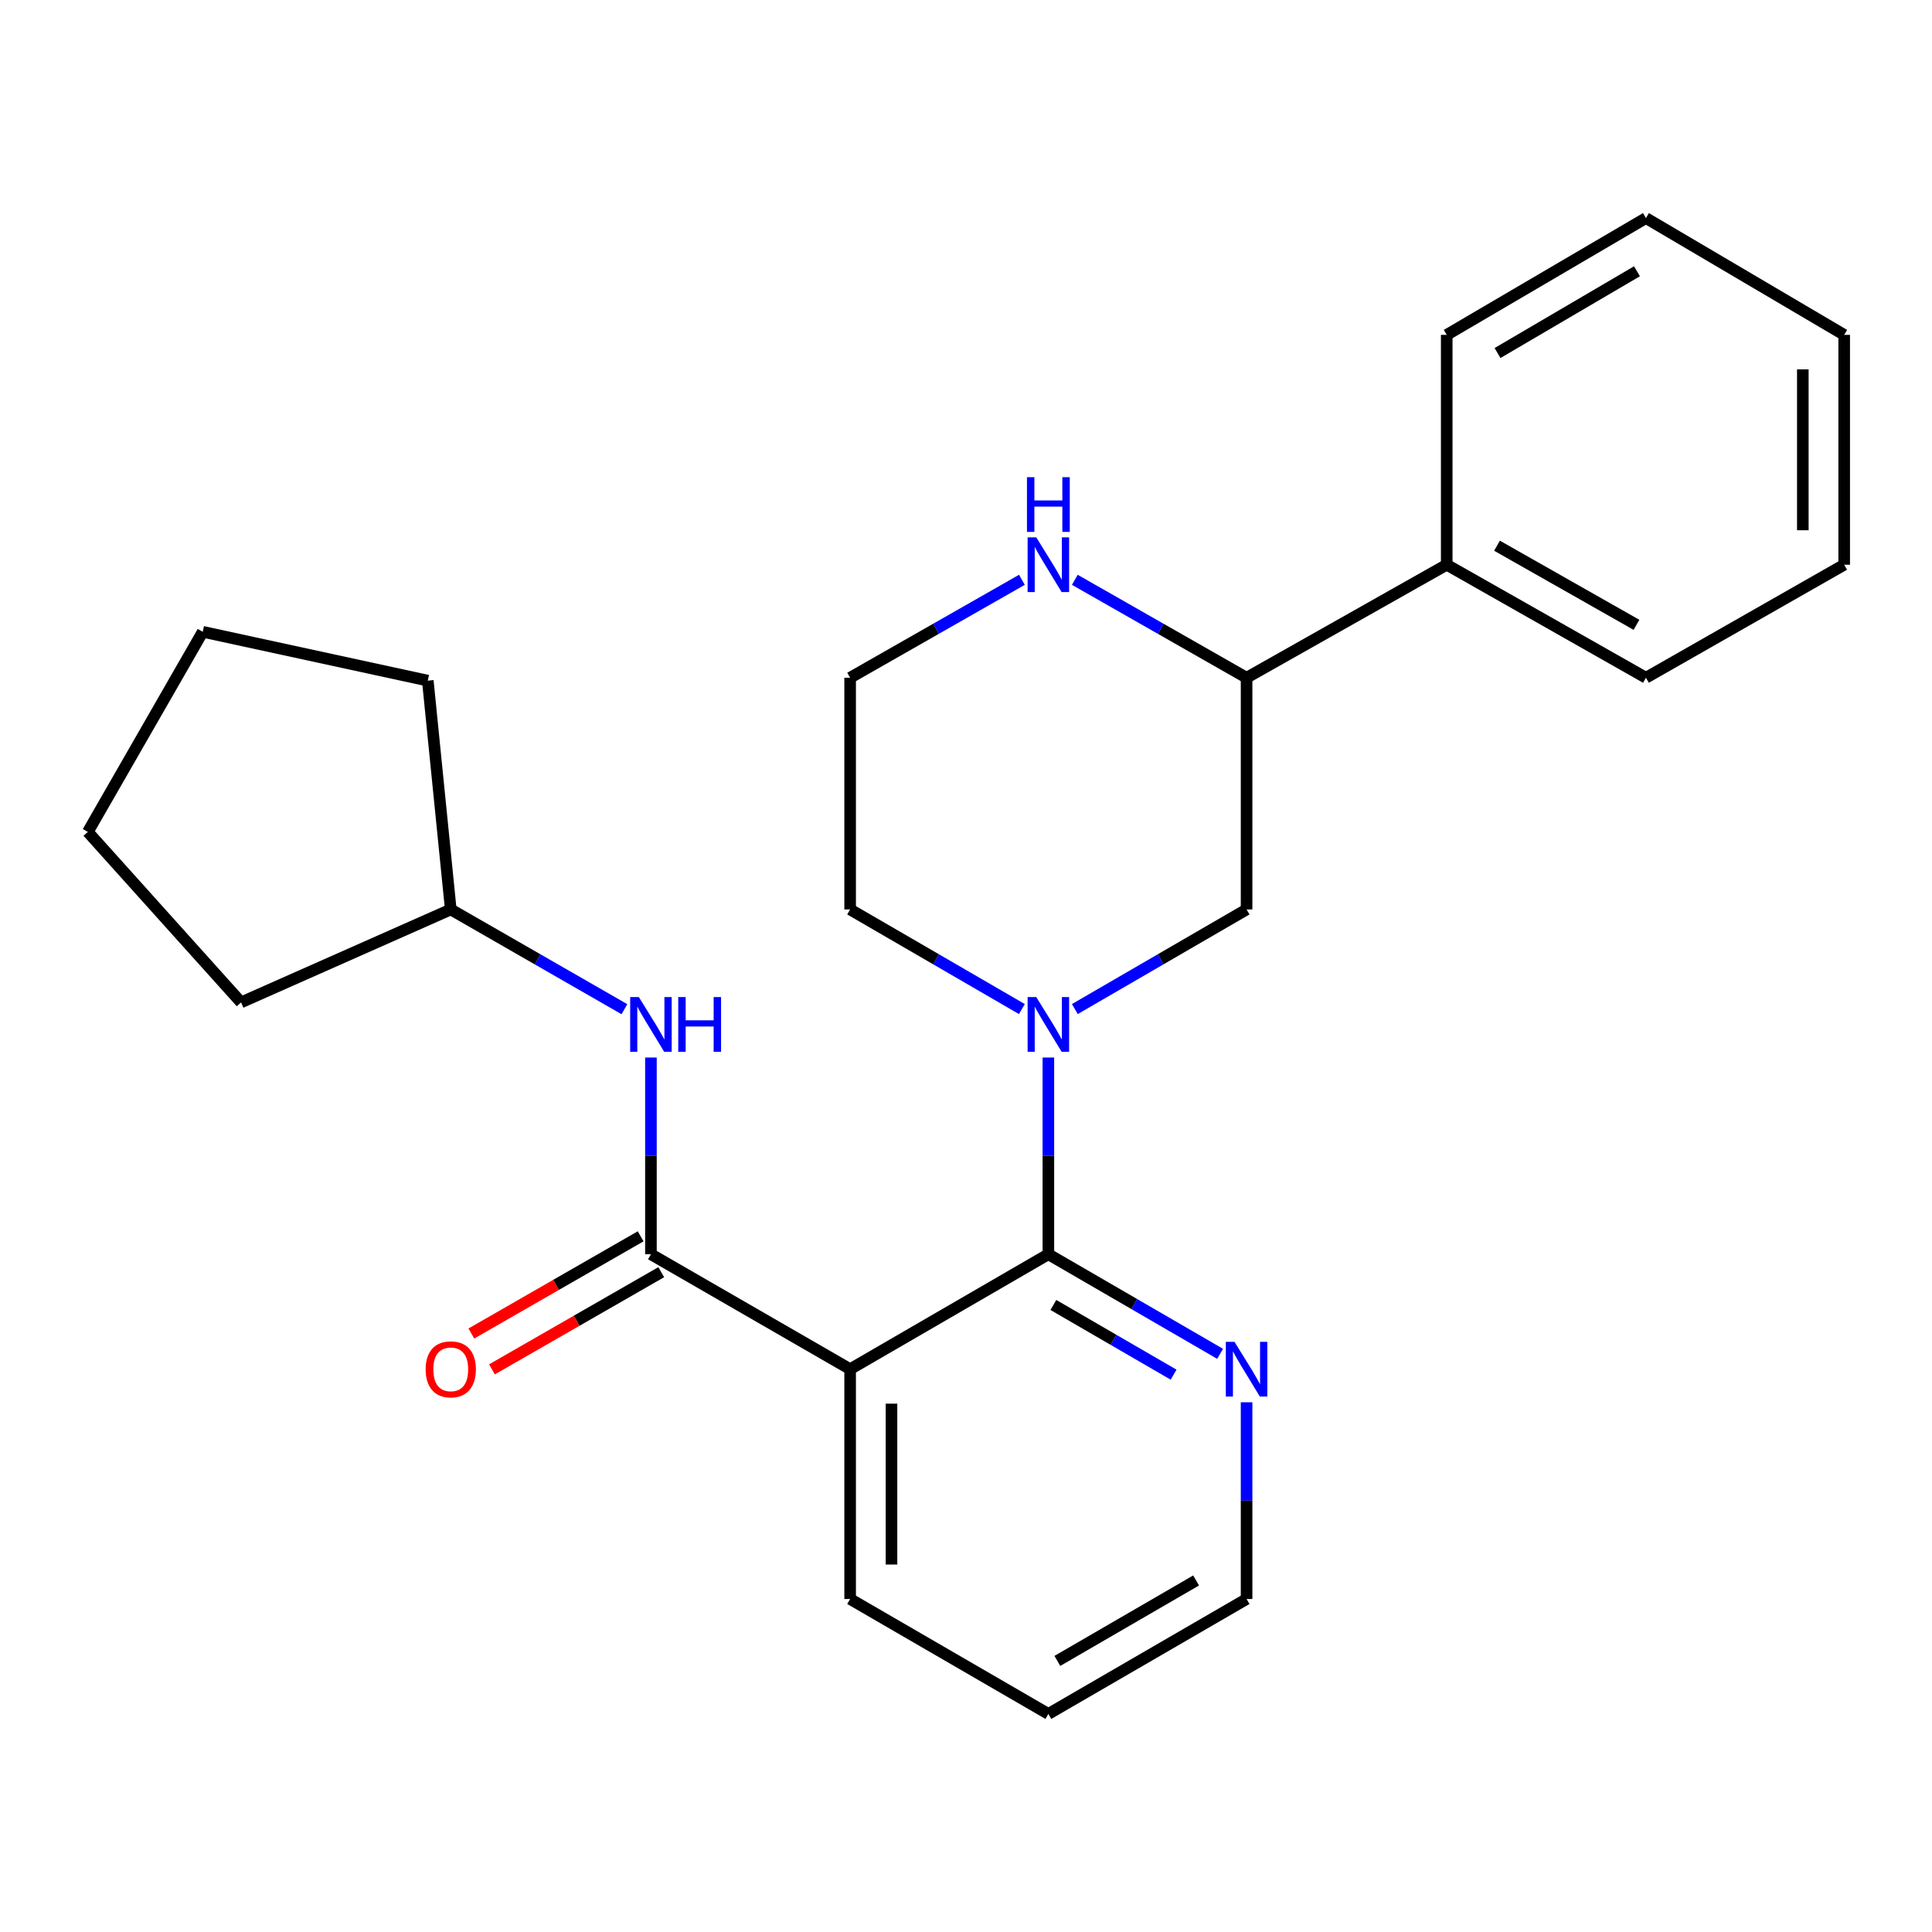 <?xml version='1.0' encoding='iso-8859-1'?>
<svg version='1.1' baseProfile='full'
              xmlns='http://www.w3.org/2000/svg'
                      xmlns:rdkit='http://www.rdkit.org/xml'
                      xmlns:xlink='http://www.w3.org/1999/xlink'
                  xml:space='preserve'
width='1000px' height='1000px' viewBox='0 0 1000 1000'>
<!-- END OF HEADER -->
<rect style='opacity:1.0;fill:#FFFFFF;stroke:none' width='1000' height='1000' x='0' y='0'> </rect>
<path class='bond-0' d='M 542.634,649.2 L 440.027,708.685' style='fill:none;fill-rule:evenodd;stroke:#000000;stroke-width:6px;stroke-linecap:butt;stroke-linejoin:miter;stroke-opacity:1' />
<path class='bond-1' d='M 542.634,649.2 L 542.634,598.288' style='fill:none;fill-rule:evenodd;stroke:#000000;stroke-width:6px;stroke-linecap:butt;stroke-linejoin:miter;stroke-opacity:1' />
<path class='bond-1' d='M 542.634,598.288 L 542.634,547.376' style='fill:none;fill-rule:evenodd;stroke:#0000FF;stroke-width:6px;stroke-linecap:butt;stroke-linejoin:miter;stroke-opacity:1' />
<path class='bond-6' d='M 542.634,649.2 L 587.079,674.97' style='fill:none;fill-rule:evenodd;stroke:#000000;stroke-width:6px;stroke-linecap:butt;stroke-linejoin:miter;stroke-opacity:1' />
<path class='bond-6' d='M 587.079,674.97 L 631.523,700.739' style='fill:none;fill-rule:evenodd;stroke:#0000FF;stroke-width:6px;stroke-linecap:butt;stroke-linejoin:miter;stroke-opacity:1' />
<path class='bond-6' d='M 545.23,675.449 L 576.341,693.488' style='fill:none;fill-rule:evenodd;stroke:#000000;stroke-width:6px;stroke-linecap:butt;stroke-linejoin:miter;stroke-opacity:1' />
<path class='bond-6' d='M 576.341,693.488 L 607.453,711.527' style='fill:none;fill-rule:evenodd;stroke:#0000FF;stroke-width:6px;stroke-linecap:butt;stroke-linejoin:miter;stroke-opacity:1' />
<path class='bond-2' d='M 440.027,708.685 L 336.922,649.2' style='fill:none;fill-rule:evenodd;stroke:#000000;stroke-width:6px;stroke-linecap:butt;stroke-linejoin:miter;stroke-opacity:1' />
<path class='bond-12' d='M 440.027,708.685 L 440.027,827.643' style='fill:none;fill-rule:evenodd;stroke:#000000;stroke-width:6px;stroke-linecap:butt;stroke-linejoin:miter;stroke-opacity:1' />
<path class='bond-12' d='M 461.433,726.529 L 461.433,809.8' style='fill:none;fill-rule:evenodd;stroke:#000000;stroke-width:6px;stroke-linecap:butt;stroke-linejoin:miter;stroke-opacity:1' />
<path class='bond-3' d='M 556.339,522.292 L 600.783,496.513' style='fill:none;fill-rule:evenodd;stroke:#0000FF;stroke-width:6px;stroke-linecap:butt;stroke-linejoin:miter;stroke-opacity:1' />
<path class='bond-3' d='M 600.783,496.513 L 645.228,470.733' style='fill:none;fill-rule:evenodd;stroke:#000000;stroke-width:6px;stroke-linecap:butt;stroke-linejoin:miter;stroke-opacity:1' />
<path class='bond-10' d='M 528.928,522.293 L 484.478,496.513' style='fill:none;fill-rule:evenodd;stroke:#0000FF;stroke-width:6px;stroke-linecap:butt;stroke-linejoin:miter;stroke-opacity:1' />
<path class='bond-10' d='M 484.478,496.513 L 440.027,470.733' style='fill:none;fill-rule:evenodd;stroke:#000000;stroke-width:6px;stroke-linecap:butt;stroke-linejoin:miter;stroke-opacity:1' />
<path class='bond-4' d='M 336.922,649.2 L 336.922,598.288' style='fill:none;fill-rule:evenodd;stroke:#000000;stroke-width:6px;stroke-linecap:butt;stroke-linejoin:miter;stroke-opacity:1' />
<path class='bond-4' d='M 336.922,598.288 L 336.922,547.376' style='fill:none;fill-rule:evenodd;stroke:#0000FF;stroke-width:6px;stroke-linecap:butt;stroke-linejoin:miter;stroke-opacity:1' />
<path class='bond-8' d='M 331.592,639.918 L 287.783,665.071' style='fill:none;fill-rule:evenodd;stroke:#000000;stroke-width:6px;stroke-linecap:butt;stroke-linejoin:miter;stroke-opacity:1' />
<path class='bond-8' d='M 287.783,665.071 L 243.974,690.224' style='fill:none;fill-rule:evenodd;stroke:#FF0000;stroke-width:6px;stroke-linecap:butt;stroke-linejoin:miter;stroke-opacity:1' />
<path class='bond-8' d='M 342.251,658.482 L 298.442,683.635' style='fill:none;fill-rule:evenodd;stroke:#000000;stroke-width:6px;stroke-linecap:butt;stroke-linejoin:miter;stroke-opacity:1' />
<path class='bond-8' d='M 298.442,683.635 L 254.632,708.788' style='fill:none;fill-rule:evenodd;stroke:#FF0000;stroke-width:6px;stroke-linecap:butt;stroke-linejoin:miter;stroke-opacity:1' />
<path class='bond-5' d='M 645.228,470.733 L 645.228,350.8' style='fill:none;fill-rule:evenodd;stroke:#000000;stroke-width:6px;stroke-linecap:butt;stroke-linejoin:miter;stroke-opacity:1' />
<path class='bond-13' d='M 323.195,522.357 L 278.256,496.545' style='fill:none;fill-rule:evenodd;stroke:#0000FF;stroke-width:6px;stroke-linecap:butt;stroke-linejoin:miter;stroke-opacity:1' />
<path class='bond-13' d='M 278.256,496.545 L 233.316,470.733' style='fill:none;fill-rule:evenodd;stroke:#000000;stroke-width:6px;stroke-linecap:butt;stroke-linejoin:miter;stroke-opacity:1' />
<path class='bond-9' d='M 645.228,350.8 L 748.821,292.302' style='fill:none;fill-rule:evenodd;stroke:#000000;stroke-width:6px;stroke-linecap:butt;stroke-linejoin:miter;stroke-opacity:1' />
<path class='bond-26' d='M 645.228,350.8 L 600.777,325.455' style='fill:none;fill-rule:evenodd;stroke:#000000;stroke-width:6px;stroke-linecap:butt;stroke-linejoin:miter;stroke-opacity:1' />
<path class='bond-26' d='M 600.777,325.455 L 556.326,300.109' style='fill:none;fill-rule:evenodd;stroke:#0000FF;stroke-width:6px;stroke-linecap:butt;stroke-linejoin:miter;stroke-opacity:1' />
<path class='bond-14' d='M 645.228,725.819 L 645.228,776.731' style='fill:none;fill-rule:evenodd;stroke:#0000FF;stroke-width:6px;stroke-linecap:butt;stroke-linejoin:miter;stroke-opacity:1' />
<path class='bond-14' d='M 645.228,776.731 L 645.228,827.643' style='fill:none;fill-rule:evenodd;stroke:#000000;stroke-width:6px;stroke-linecap:butt;stroke-linejoin:miter;stroke-opacity:1' />
<path class='bond-7' d='M 528.941,300.108 L 484.484,325.454' style='fill:none;fill-rule:evenodd;stroke:#0000FF;stroke-width:6px;stroke-linecap:butt;stroke-linejoin:miter;stroke-opacity:1' />
<path class='bond-7' d='M 484.484,325.454 L 440.027,350.8' style='fill:none;fill-rule:evenodd;stroke:#000000;stroke-width:6px;stroke-linecap:butt;stroke-linejoin:miter;stroke-opacity:1' />
<path class='bond-15' d='M 748.821,292.302 L 851.939,350.8' style='fill:none;fill-rule:evenodd;stroke:#000000;stroke-width:6px;stroke-linecap:butt;stroke-linejoin:miter;stroke-opacity:1' />
<path class='bond-15' d='M 774.851,282.458 L 847.034,323.406' style='fill:none;fill-rule:evenodd;stroke:#000000;stroke-width:6px;stroke-linecap:butt;stroke-linejoin:miter;stroke-opacity:1' />
<path class='bond-16' d='M 748.821,292.302 L 748.821,173.332' style='fill:none;fill-rule:evenodd;stroke:#000000;stroke-width:6px;stroke-linecap:butt;stroke-linejoin:miter;stroke-opacity:1' />
<path class='bond-11' d='M 440.027,470.733 L 440.027,350.8' style='fill:none;fill-rule:evenodd;stroke:#000000;stroke-width:6px;stroke-linecap:butt;stroke-linejoin:miter;stroke-opacity:1' />
<path class='bond-25' d='M 440.027,827.643 L 542.634,887.128' style='fill:none;fill-rule:evenodd;stroke:#000000;stroke-width:6px;stroke-linecap:butt;stroke-linejoin:miter;stroke-opacity:1' />
<path class='bond-17' d='M 233.316,470.733 L 124.776,518.837' style='fill:none;fill-rule:evenodd;stroke:#000000;stroke-width:6px;stroke-linecap:butt;stroke-linejoin:miter;stroke-opacity:1' />
<path class='bond-18' d='M 233.316,470.733 L 221.424,352.298' style='fill:none;fill-rule:evenodd;stroke:#000000;stroke-width:6px;stroke-linecap:butt;stroke-linejoin:miter;stroke-opacity:1' />
<path class='bond-19' d='M 645.228,827.643 L 542.634,887.128' style='fill:none;fill-rule:evenodd;stroke:#000000;stroke-width:6px;stroke-linecap:butt;stroke-linejoin:miter;stroke-opacity:1' />
<path class='bond-19' d='M 619.102,818.048 L 547.286,859.687' style='fill:none;fill-rule:evenodd;stroke:#000000;stroke-width:6px;stroke-linecap:butt;stroke-linejoin:miter;stroke-opacity:1' />
<path class='bond-20' d='M 851.939,350.8 L 954.545,292.302' style='fill:none;fill-rule:evenodd;stroke:#000000;stroke-width:6px;stroke-linecap:butt;stroke-linejoin:miter;stroke-opacity:1' />
<path class='bond-21' d='M 748.821,173.332 L 851.939,112.872' style='fill:none;fill-rule:evenodd;stroke:#000000;stroke-width:6px;stroke-linecap:butt;stroke-linejoin:miter;stroke-opacity:1' />
<path class='bond-21' d='M 775.116,182.729 L 847.299,140.407' style='fill:none;fill-rule:evenodd;stroke:#000000;stroke-width:6px;stroke-linecap:butt;stroke-linejoin:miter;stroke-opacity:1' />
<path class='bond-22' d='M 124.776,518.837 L 45.455,430.597' style='fill:none;fill-rule:evenodd;stroke:#000000;stroke-width:6px;stroke-linecap:butt;stroke-linejoin:miter;stroke-opacity:1' />
<path class='bond-23' d='M 221.424,352.298 L 104.94,327.015' style='fill:none;fill-rule:evenodd;stroke:#000000;stroke-width:6px;stroke-linecap:butt;stroke-linejoin:miter;stroke-opacity:1' />
<path class='bond-28' d='M 954.545,292.302 L 954.545,173.332' style='fill:none;fill-rule:evenodd;stroke:#000000;stroke-width:6px;stroke-linecap:butt;stroke-linejoin:miter;stroke-opacity:1' />
<path class='bond-28' d='M 933.139,274.456 L 933.139,191.177' style='fill:none;fill-rule:evenodd;stroke:#000000;stroke-width:6px;stroke-linecap:butt;stroke-linejoin:miter;stroke-opacity:1' />
<path class='bond-24' d='M 851.939,112.872 L 954.545,173.332' style='fill:none;fill-rule:evenodd;stroke:#000000;stroke-width:6px;stroke-linecap:butt;stroke-linejoin:miter;stroke-opacity:1' />
<path class='bond-27' d='M 45.455,430.597 L 104.94,327.015' style='fill:none;fill-rule:evenodd;stroke:#000000;stroke-width:6px;stroke-linecap:butt;stroke-linejoin:miter;stroke-opacity:1' />
<path  class='atom-2' d='M 536.374 516.082
L 545.654 531.082
Q 546.574 532.562, 548.054 535.242
Q 549.534 537.922, 549.614 538.082
L 549.614 516.082
L 553.374 516.082
L 553.374 544.402
L 549.494 544.402
L 539.534 528.002
Q 538.374 526.082, 537.134 523.882
Q 535.934 521.682, 535.574 521.002
L 535.574 544.402
L 531.894 544.402
L 531.894 516.082
L 536.374 516.082
' fill='#0000FF'/>
<path  class='atom-5' d='M 330.662 516.082
L 339.942 531.082
Q 340.862 532.562, 342.342 535.242
Q 343.822 537.922, 343.902 538.082
L 343.902 516.082
L 347.662 516.082
L 347.662 544.402
L 343.782 544.402
L 333.822 528.002
Q 332.662 526.082, 331.422 523.882
Q 330.222 521.682, 329.862 521.002
L 329.862 544.402
L 326.182 544.402
L 326.182 516.082
L 330.662 516.082
' fill='#0000FF'/>
<path  class='atom-5' d='M 351.062 516.082
L 354.902 516.082
L 354.902 528.122
L 369.382 528.122
L 369.382 516.082
L 373.222 516.082
L 373.222 544.402
L 369.382 544.402
L 369.382 531.322
L 354.902 531.322
L 354.902 544.402
L 351.062 544.402
L 351.062 516.082
' fill='#0000FF'/>
<path  class='atom-7' d='M 638.968 694.525
L 648.248 709.525
Q 649.168 711.005, 650.648 713.685
Q 652.128 716.365, 652.208 716.525
L 652.208 694.525
L 655.968 694.525
L 655.968 722.845
L 652.088 722.845
L 642.128 706.445
Q 640.968 704.525, 639.728 702.325
Q 638.528 700.125, 638.168 699.445
L 638.168 722.845
L 634.488 722.845
L 634.488 694.525
L 638.968 694.525
' fill='#0000FF'/>
<path  class='atom-8' d='M 536.374 278.142
L 545.654 293.142
Q 546.574 294.622, 548.054 297.302
Q 549.534 299.982, 549.614 300.142
L 549.614 278.142
L 553.374 278.142
L 553.374 306.462
L 549.494 306.462
L 539.534 290.062
Q 538.374 288.142, 537.134 285.942
Q 535.934 283.742, 535.574 283.062
L 535.574 306.462
L 531.894 306.462
L 531.894 278.142
L 536.374 278.142
' fill='#0000FF'/>
<path  class='atom-8' d='M 531.554 246.99
L 535.394 246.99
L 535.394 259.03
L 549.874 259.03
L 549.874 246.99
L 553.714 246.99
L 553.714 275.31
L 549.874 275.31
L 549.874 262.23
L 535.394 262.23
L 535.394 275.31
L 531.554 275.31
L 531.554 246.99
' fill='#0000FF'/>
<path  class='atom-9' d='M 220.316 708.765
Q 220.316 701.965, 223.676 698.165
Q 227.036 694.365, 233.316 694.365
Q 239.596 694.365, 242.956 698.165
Q 246.316 701.965, 246.316 708.765
Q 246.316 715.645, 242.916 719.565
Q 239.516 723.445, 233.316 723.445
Q 227.076 723.445, 223.676 719.565
Q 220.316 715.685, 220.316 708.765
M 233.316 720.245
Q 237.636 720.245, 239.956 717.365
Q 242.316 714.445, 242.316 708.765
Q 242.316 703.205, 239.956 700.405
Q 237.636 697.565, 233.316 697.565
Q 228.996 697.565, 226.636 700.365
Q 224.316 703.165, 224.316 708.765
Q 224.316 714.485, 226.636 717.365
Q 228.996 720.245, 233.316 720.245
' fill='#FF0000'/>
</svg>
